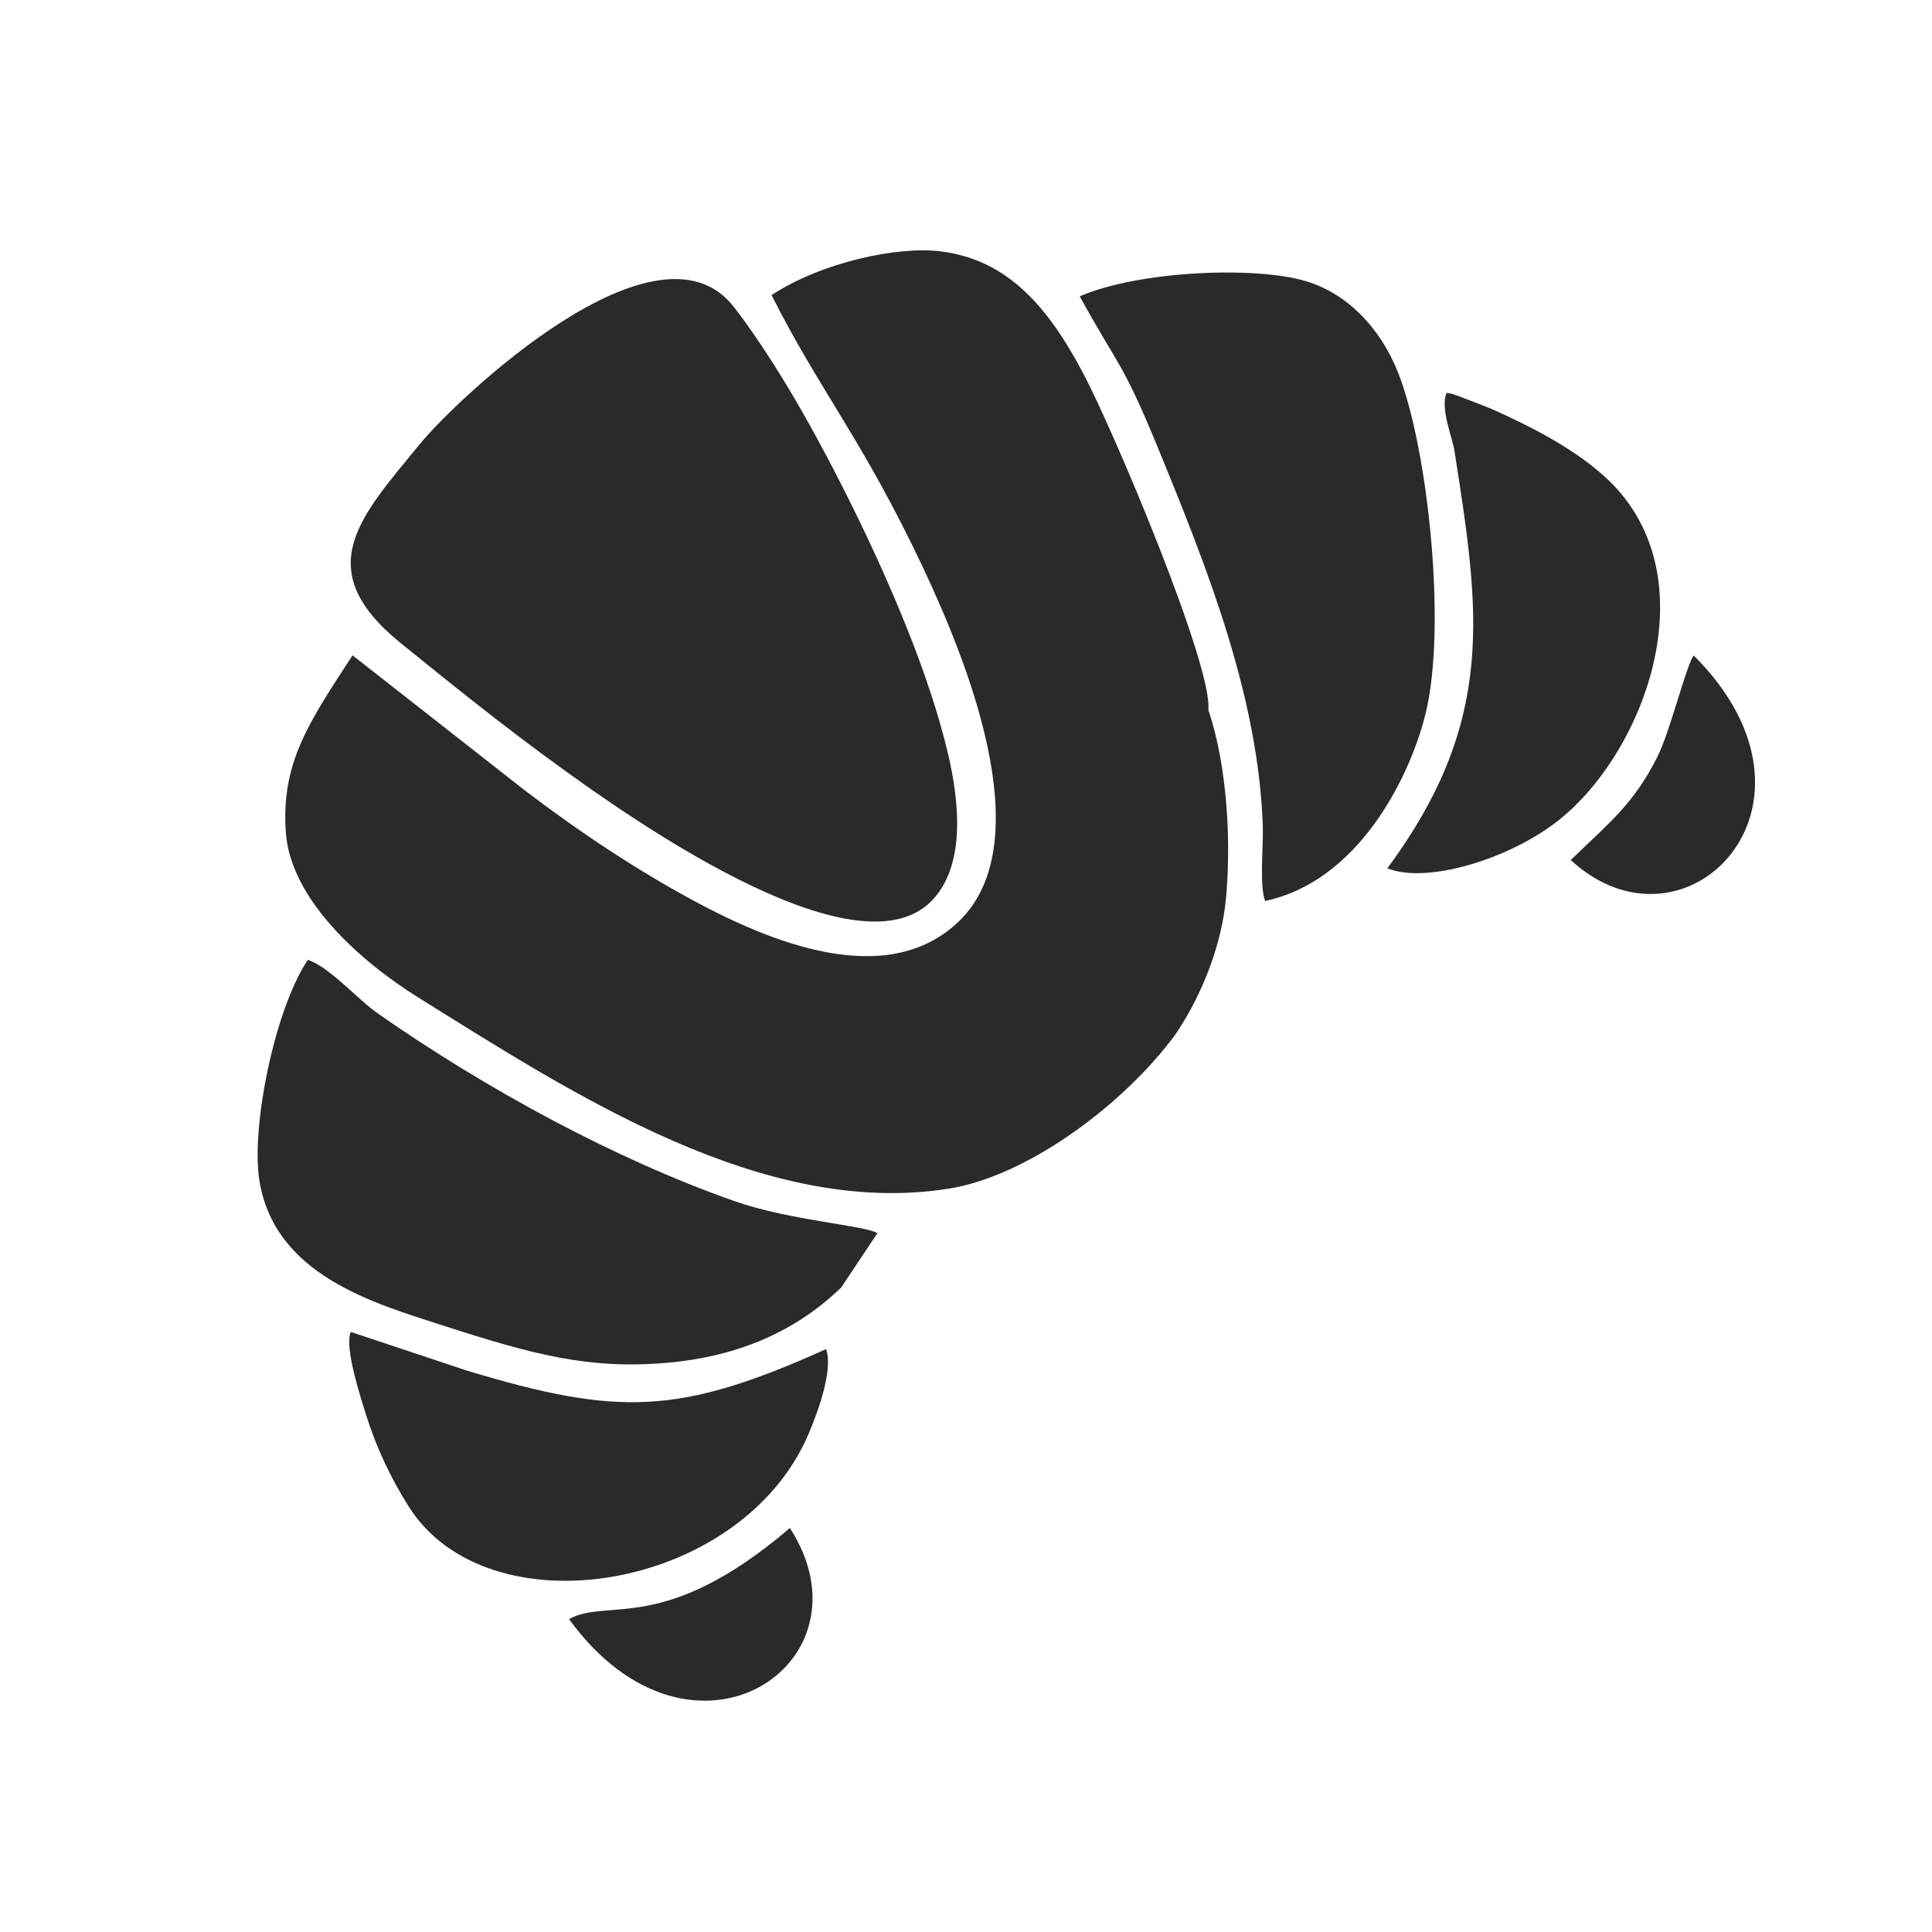 <?xml version="1.0" encoding="UTF-8"?> <svg xmlns="http://www.w3.org/2000/svg" xmlns:xlink="http://www.w3.org/1999/xlink" xmlns:xodm="http://www.corel.com/coreldraw/odm/2003" xml:space="preserve" width="591px" height="591px" version="1.1" style="shape-rendering:geometricPrecision; text-rendering:geometricPrecision; image-rendering:optimizeQuality; fill-rule:evenodd; clip-rule:evenodd" viewBox="0 0 591 591"> <defs> <style type="text/css"> .fil0 {fill:#2B2A29} </style> </defs> <g id="Слой_x0020_1">  <path class="fil0" d="M128.33 135.95c-17.94,22.01 -33.9,38.04 -5.67,60.85 16.01,12.95 31.62,25.52 48.33,37.62 20.08,14.54 88.2,63.29 112.75,42.33 12.21,-10.74 9.61,-31.95 6.27,-46.14 -5.76,-24.49 -17.98,-52.73 -29.1,-75.31 -9.27,-18.82 -20.68,-39.75 -32.95,-56.77 -0.67,-0.93 -1.34,-1.84 -2.03,-2.75 -0.48,-0.65 -0.97,-1.29 -1.47,-1.92 -23.51,-30.13 -85.02,28.47 -96.13,42.09zm352.16 127.13c35.01,32.29 83.56,-16.82 37.6,-62.58 -2.41,3.41 -7.18,23.34 -11.21,31.25 -7.28,14.28 -14.28,19.61 -26.39,31.33zm-238.86 204.34c-38.51,32.92 -55.85,21.26 -67.55,27.87 37.47,51.64 94.3,13.55 67.55,-27.87zm182.76 -201.82c11.85,4.93 37.64,-2.78 52.79,-14.99 26.35,-21.27 45.52,-73.95 15.07,-103.52 -9.79,-9.51 -24.41,-16.9 -36.54,-22.24l-9.41 -3.65c-2.85,-0.93 -1.76,-0.72 -3.79,-1.01 -2.02,4.66 1.76,13.58 2.41,17.74 7.64,48.83 13.02,82.35 -20.53,127.67zm-171.68 147.09c-45.09,20.31 -63.76,20.49 -109.94,6.56l-35.46 -11.81c-2.1,4.69 3.21,20.7 4.77,25.68 2.97,9.43 7.2,18.57 12.84,27.58 24.28,38.75 101.81,26.16 122.39,-21.99 2.88,-6.75 7.63,-19.69 5.4,-26.02zm15.67 -35.45c-3.66,-2.41 -26.49,-3.79 -43.64,-9.8 -36.84,-12.92 -76.2,-34.44 -108.95,-57.27 -6.57,-4.58 -15.01,-14.42 -21.65,-16.55 -10.49,15.99 -17.2,51.39 -14.87,67 4.39,29.47 35.16,38.05 56.53,44.95 27.14,8.76 44.4,13.42 68.37,11.3 19.49,-1.72 37.93,-8.32 53.17,-23.04l11.04 -16.59zm118.62 -101.64c28.21,-5.94 44.12,-37.23 49.08,-57.28 6.53,-26.38 0.78,-81.25 -8.45,-104.46 -5.39,-13.53 -15.43,-24.02 -28.1,-27.84 -15.5,-4.67 -51.18,-3.22 -69.23,4.63 12.17,22.18 12.82,19.38 23.91,46.34 15.35,37.32 30.8,76.46 32.09,115.96 0.19,5.73 -1.09,18.03 0.7,22.65zm-17.37 -58.46c1.43,-13.22 -28.73,-84.91 -38.29,-102.97 -11.01,-20.79 -23.41,-34.81 -43.69,-37.29 -13.21,-1.62 -36.44,3.4 -51.63,13.39 14.62,29.11 27.88,44.2 46.34,83.38 12.31,26.17 36.69,83.78 10.8,108.35 -22.27,21.14 -58.16,5.8 -80.97,-6.47 -17.81,-9.65 -34.95,-21.03 -51.64,-33.75l-52.71 -41.32c-13.07,20.15 -21.93,32.66 -20.41,54.14 1.44,20.51 22.79,39.48 40.51,50.53 47.97,29.91 105.6,67.44 162.23,58.49 23.42,-3.7 51.67,-24.38 67.65,-44.88 0.29,-0.36 1.09,-1.41 1.36,-1.78 0.21,-0.3 0.44,-0.61 0.64,-0.91 0.21,-0.3 0.42,-0.62 0.61,-0.92 7.74,-11.87 13.33,-26.66 14.6,-40.33 1.56,-16.8 0.55,-39.92 -5.4,-57.66z"></path> </g> </svg> 